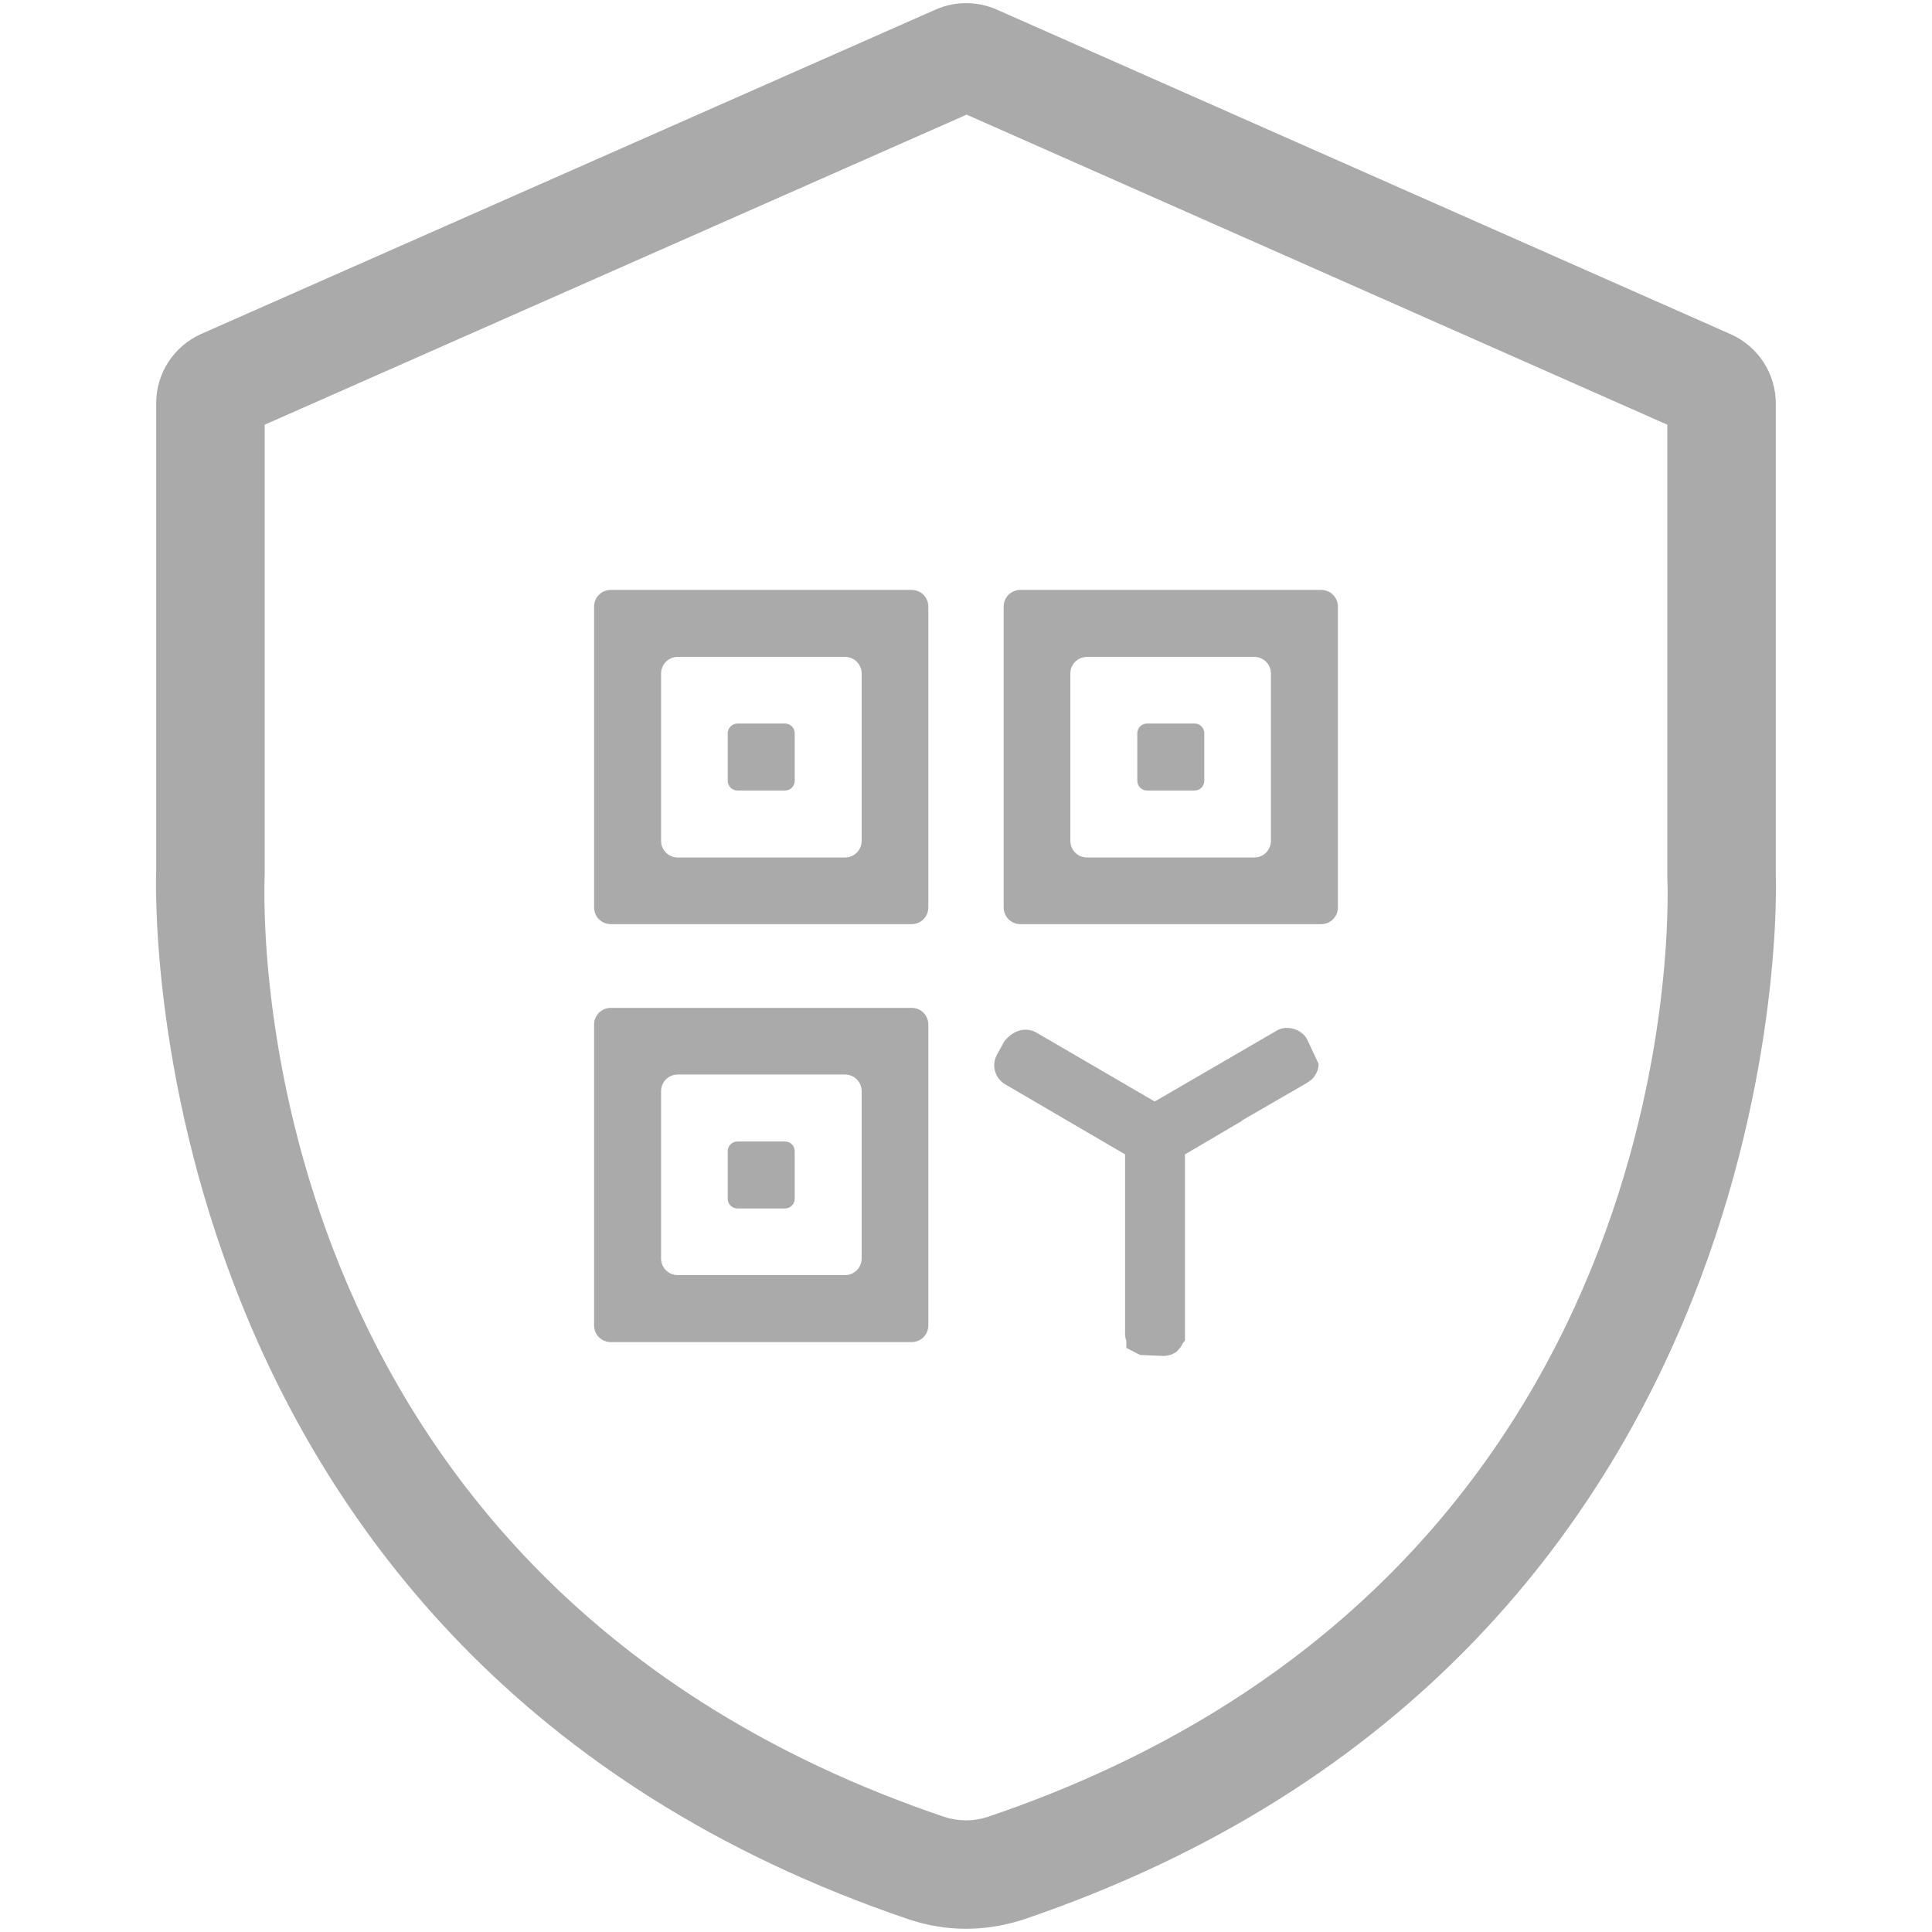 <?xml version="1.0" encoding="utf-8"?>
<!-- Generator: Adobe Illustrator 27.7.0, SVG Export Plug-In . SVG Version: 6.00 Build 0)  -->
<svg version="1.1" id="Layer_1" xmlns="http://www.w3.org/2000/svg" xmlns:xlink="http://www.w3.org/1999/xlink" x="0px" y="0px"
	 viewBox="0 0 600 600" style="enable-background:new 0 0 600 600;" xml:space="preserve">
<style type="text/css">
	.st0{fill:#AAAAAA;}
</style>
<g>
	<path id="Path_34_00000179642332611556328790000003778296412057426346_" class="st0" d="M300,599c-6,0-12-1-17.7-2.9
		C40,514,48.4,273.3,48.5,270.8V125.2c0-9.3,5.5-17.7,14-21.5L290.5,3c6.1-2.7,13-2.7,19.1,0l227.9,100.8c8.5,3.8,14,12.2,14,21.6
		v146.4c0.1,1.6,8.5,242.3-233.9,324.4C311.9,598,306,599,300,599 M82.2,131.9v139.8c-0.4,9.7-6.9,218.7,210.9,292.5
		c4.5,1.5,9.3,1.5,13.8,0c217.8-73.8,211.3-282.8,210.9-291.7V131.9L300.2,35.6L82.2,131.9z"/>
	<path id="Rectangle_179_00000040557081068496097780000010477222087113331636_" class="st0" d="M229,224.7h14.8c1.6,0,3,1.3,3,3
		v14.8c0,1.6-1.3,3-3,3H229c-1.6,0-3-1.3-3-3v-14.8C226,226.1,227.4,224.7,229,224.7z"/>
	<path id="Path_574_00000100353999384493259890000009641317518040610714_" class="st0" d="M283.1,183.2h-93.4
		c-2.9,0-5.2,2.3-5.2,5.2l0,0v93.4c0,2.9,2.3,5.2,5.2,5.2l0,0h93.4c2.9,0,5.2-2.3,5.2-5.2v-93.4C288.3,185.5,286,183.2,283.1,183.2
		L283.1,183.2z M267.6,261.1c0,2.9-2.3,5.2-5.2,5.2h-51.9c-2.9,0-5.2-2.3-5.2-5.2v-51.9c0-2.9,2.3-5.2,5.2-5.2h51.9
		c2.9,0,5.2,2.3,5.2,5.2V261.1z"/>
	<path id="Rectangle_180_00000005948387377650289370000017994296070901212845_" class="st0" d="M356.2,224.7H371c1.6,0,3,1.3,3,3
		v14.8c0,1.6-1.3,3-3,3h-14.8c-1.6,0-3-1.3-3-3v-14.8C353.2,226.1,354.5,224.7,356.2,224.7z"/>
	<path id="Path_575_00000016798089501653346890000013363526750667181480_" class="st0" d="M410.3,183.2h-93.4
		c-2.9,0-5.2,2.3-5.2,5.2v93.4c0,2.9,2.3,5.2,5.2,5.2h93.4c2.9,0,5.2-2.3,5.2-5.2v-93.4C415.5,185.5,413.2,183.2,410.3,183.2z
		 M394.7,261.1c0,2.9-2.3,5.2-5.2,5.2h-51.9c-2.9,0-5.2-2.3-5.2-5.2v-51.9c0-2.9,2.3-5.2,5.2-5.2h51.9c2.9,0,5.2,2.3,5.2,5.2l0,0
		V261.1z"/>
	<path id="Rectangle_181_00000024706132834148779650000007723678336491674761_" class="st0" d="M229,354.5h14.8c1.6,0,3,1.3,3,3
		v14.8c0,1.6-1.3,3-3,3H229c-1.6,0-3-1.3-3-3v-14.8C226,355.8,227.4,354.5,229,354.5z"/>
	<path id="Path_576_00000049184624557100762430000005678889967581011113_" class="st0" d="M283.1,313h-93.4c-2.9,0-5.2,2.3-5.2,5.2
		l0,0v93.4c0,2.9,2.3,5.2,5.2,5.2l0,0h93.4c2.9,0,5.2-2.3,5.2-5.2v-93.4C288.3,315.3,286,313,283.1,313z M267.6,390.8
		c0,2.9-2.3,5.2-5.2,5.2h-51.9c-2.9,0-5.2-2.3-5.2-5.2v-51.9c0-2.9,2.3-5.2,5.2-5.2h51.9c2.9,0,5.2,2.3,5.2,5.2V390.8z"/>
	<path class="st0" d="M403.9,329.6l-2.4-4.1l-0.1-0.3c-0.7-0.9-1.9-1-2.7-0.4L372,340.4l-13.3,7.7l4.1,7.3l20.3-11.7l20.3-11.7
		c0.1-0.1,0.3-0.1,0.4-0.3c0.3-0.3,0.6-0.7,0.6-1.1C404.2,330,404.1,329.9,403.9,329.6L403.9,329.6z"/>
	<path class="st0" d="M360.9,362.3l-9.2-16.2l44.4-25.8c2.8-1.9,6.9-1.2,9.2,1.5l0.7,1.1l3.5,7.5c0,1.7-0.7,3.4-2.1,4.8l-1.5,1.1
		L360.9,362.3z"/>
	<path class="st0" d="M358.6,348.2l-39.3-22.8c-1-0.6-2.3-0.1-3,0.7l-2.3,4.1c-0.4,0.7-0.1,1.7,0.6,2.1l0,0l39.8,23.3v25.1l0,0v33.6
		c0,0.3,0.1,0.6,0.3,1c0.1,0.1,0.1,0.2,0.1,0.3c0.3,0.1,0.6,0.3,1,0.4h5.3c0.4,0,0.9-0.1,1.1-0.6c0.1-0.1,0.3-0.4,0.3-0.6
		c0.1-0.1,0.1-0.4,0.1-0.6v-33.6l0,0v-25.1l20.3-11.9l-20.3,11.7L358.6,348.2L358.6,348.2z"/>
	<path class="st0" d="M361.2,421.1l-7-0.3c-0.7-0.3-1.2-0.5-1.7-0.8l-2.7-1.4v-2.1c-0.2-0.6-0.4-1.4-0.4-2.3v-55.7l-37.3-21.8
		c-1.5-0.9-2.6-2.3-3.1-4.1c-0.5-1.7-0.2-3.6,0.7-5.2l2.2-4c2.9-3.7,6.9-4.5,10-2.7l40.5,23.6l2.3,4l15.8-9.1l5.2,8.9l0,0L368,358.5
		v57.8l-0.7,0.9c-0.4,1-1,1.6-1.3,1.9C365.4,420.1,363.4,421.1,361.2,421.1z M318.8,332.3l-0.2,0.3
		C318.6,332.5,318.7,332.4,318.8,332.3z"/>
</g>
</svg>
